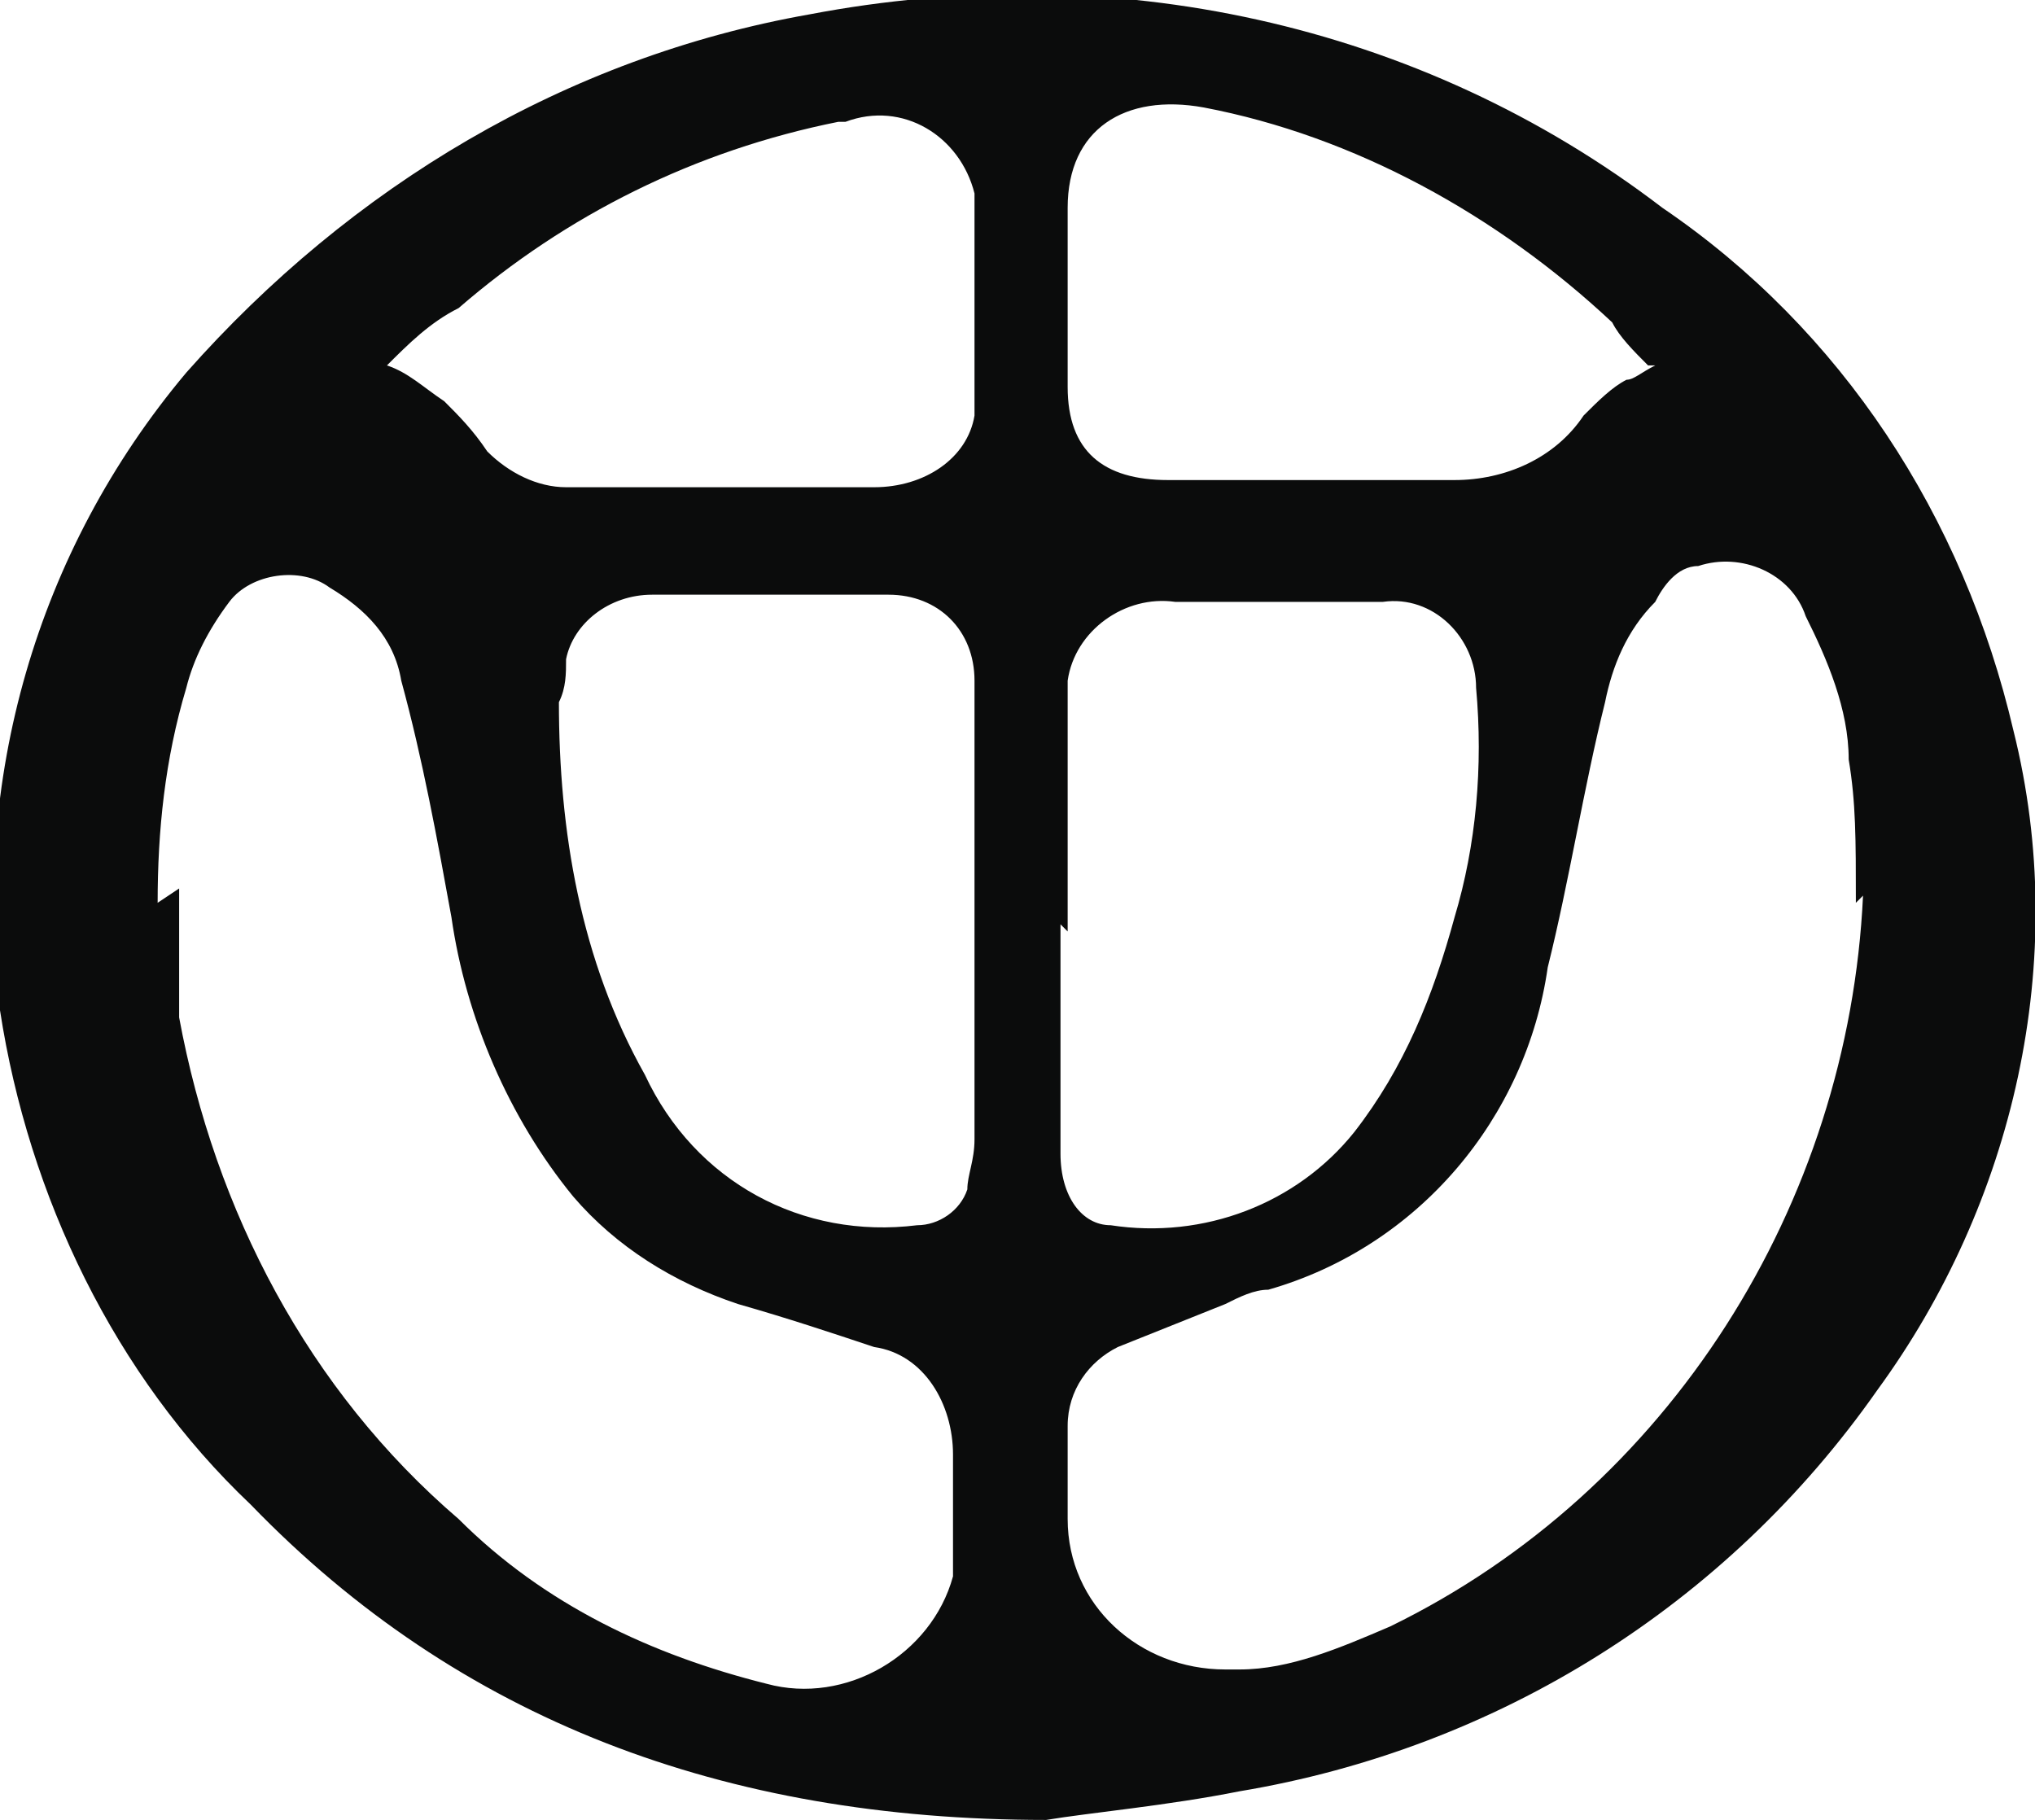 <?xml version="1.0" encoding="UTF-8"?>
<svg id="Layer_1" xmlns="http://www.w3.org/2000/svg" version="1.1" viewBox="0 0 28.4 25.4">
  <!-- Generator: Adobe Illustrator 29.1.0, SVG Export Plug-In . SVG Version: 2.1.0 Build 142)  -->
  <defs>
    <style>
      .st0 {
        fill: #0b0c0c;
      }
    </style>
  </defs>
  <g id="Layer_2">
    <g id="Layer_1-2">
      <path class="st0" d="M14.6,25.4c-4.5,0-8.2-1.4-11.1-4.4C1.6,19.2.4,16.7,0,14.1c-.4-3.2.5-6.4,2.6-8.9C4.9,2.6,7.9.8,11.3.2c4.2-.8,8.5.1,11.9,2.7,2.5,1.7,4.2,4.3,4.9,7.3.8,3.2,0,6.6-1.9,9.2-2.1,3-5.3,5-8.9,5.6-1,.2-2.1.3-2.7.4ZM2.5,12.4c0,.3,0,.8,0,1.2,0,.2,0,.4,0,.6.5,2.7,1.8,5.2,3.9,7,1.2,1.2,2.7,1.9,4.3,2.3,1.1.3,2.3-.4,2.6-1.5,0,0,0-.2,0-.3,0-.5,0-.9,0-1.4,0-.7-.4-1.4-1.1-1.5-.6-.2-1.2-.4-1.9-.6-.9-.3-1.7-.8-2.3-1.5-.9-1.1-1.5-2.5-1.7-3.9-.2-1.1-.4-2.2-.7-3.3-.1-.6-.5-1-1-1.3-.4-.3-1.1-.2-1.4.2,0,0,0,0,0,0-.3.4-.5.8-.6,1.2-.3,1-.4,2-.4,3ZM25.9,12.6c0-.9,0-1.4-.1-2,0-.7-.3-1.4-.6-2-.2-.6-.9-.9-1.5-.7-.3,0-.5.3-.6.5-.4.4-.6.9-.7,1.4-.3,1.2-.5,2.5-.8,3.7-.3,2.1-1.8,3.9-3.9,4.5-.2,0-.4.1-.6.2-.5.2-1,.4-1.5.6-.4.2-.7.6-.7,1.1v1.3c0,1.2,1,2.1,2.2,2.1,0,0,.1,0,.2,0,.7,0,1.4-.3,2.1-.6,3.9-1.9,6.4-5.9,6.6-10.2ZM13.6,12.9h0v-3.4c0-.7-.5-1.2-1.2-1.2,0,0,0,0-.1,0h-3.2c-.6,0-1.1.4-1.2.9,0,.2,0,.4-.1.6,0,1.8.3,3.6,1.2,5.2.7,1.5,2.2,2.3,3.8,2.1.3,0,.6-.2.7-.5,0-.2.1-.4.1-.7,0-1,0-2,0-3.1ZM14.8,12.9v3.2c0,.6.3,1,.7,1,1.3.2,2.6-.3,3.4-1.3.7-.9,1.1-1.9,1.4-3,.3-1,.4-2.1.3-3.2,0-.7-.6-1.3-1.3-1.2,0,0,0,0,0,0h-2.9c-.7-.1-1.4.4-1.5,1.1,0,.1,0,.3,0,.4,0,1,0,2,0,3.1h0ZM23,5.1c-.2-.2-.4-.4-.5-.6-1.6-1.5-3.6-2.6-5.7-3-1.1-.2-1.9.3-1.9,1.4,0,.8,0,1.6,0,2.5,0,.9.5,1.3,1.4,1.3h4c.7,0,1.4-.3,1.8-.9.2-.2.4-.4.6-.5.1,0,.2-.1.4-.2ZM5.4,5.1c.3.1.5.3.8.5.2.2.4.4.6.7.3.3.7.5,1.1.5h4.3c.7,0,1.3-.4,1.4-1,0-.1,0-.2,0-.4v-2.3c0-.1,0-.3,0-.4-.2-.8-1-1.3-1.8-1,0,0,0,0-.1,0-2,.4-3.8,1.3-5.3,2.6-.4.2-.7.5-1,.8h0Z"/>
    </g>
  </g>
</svg>